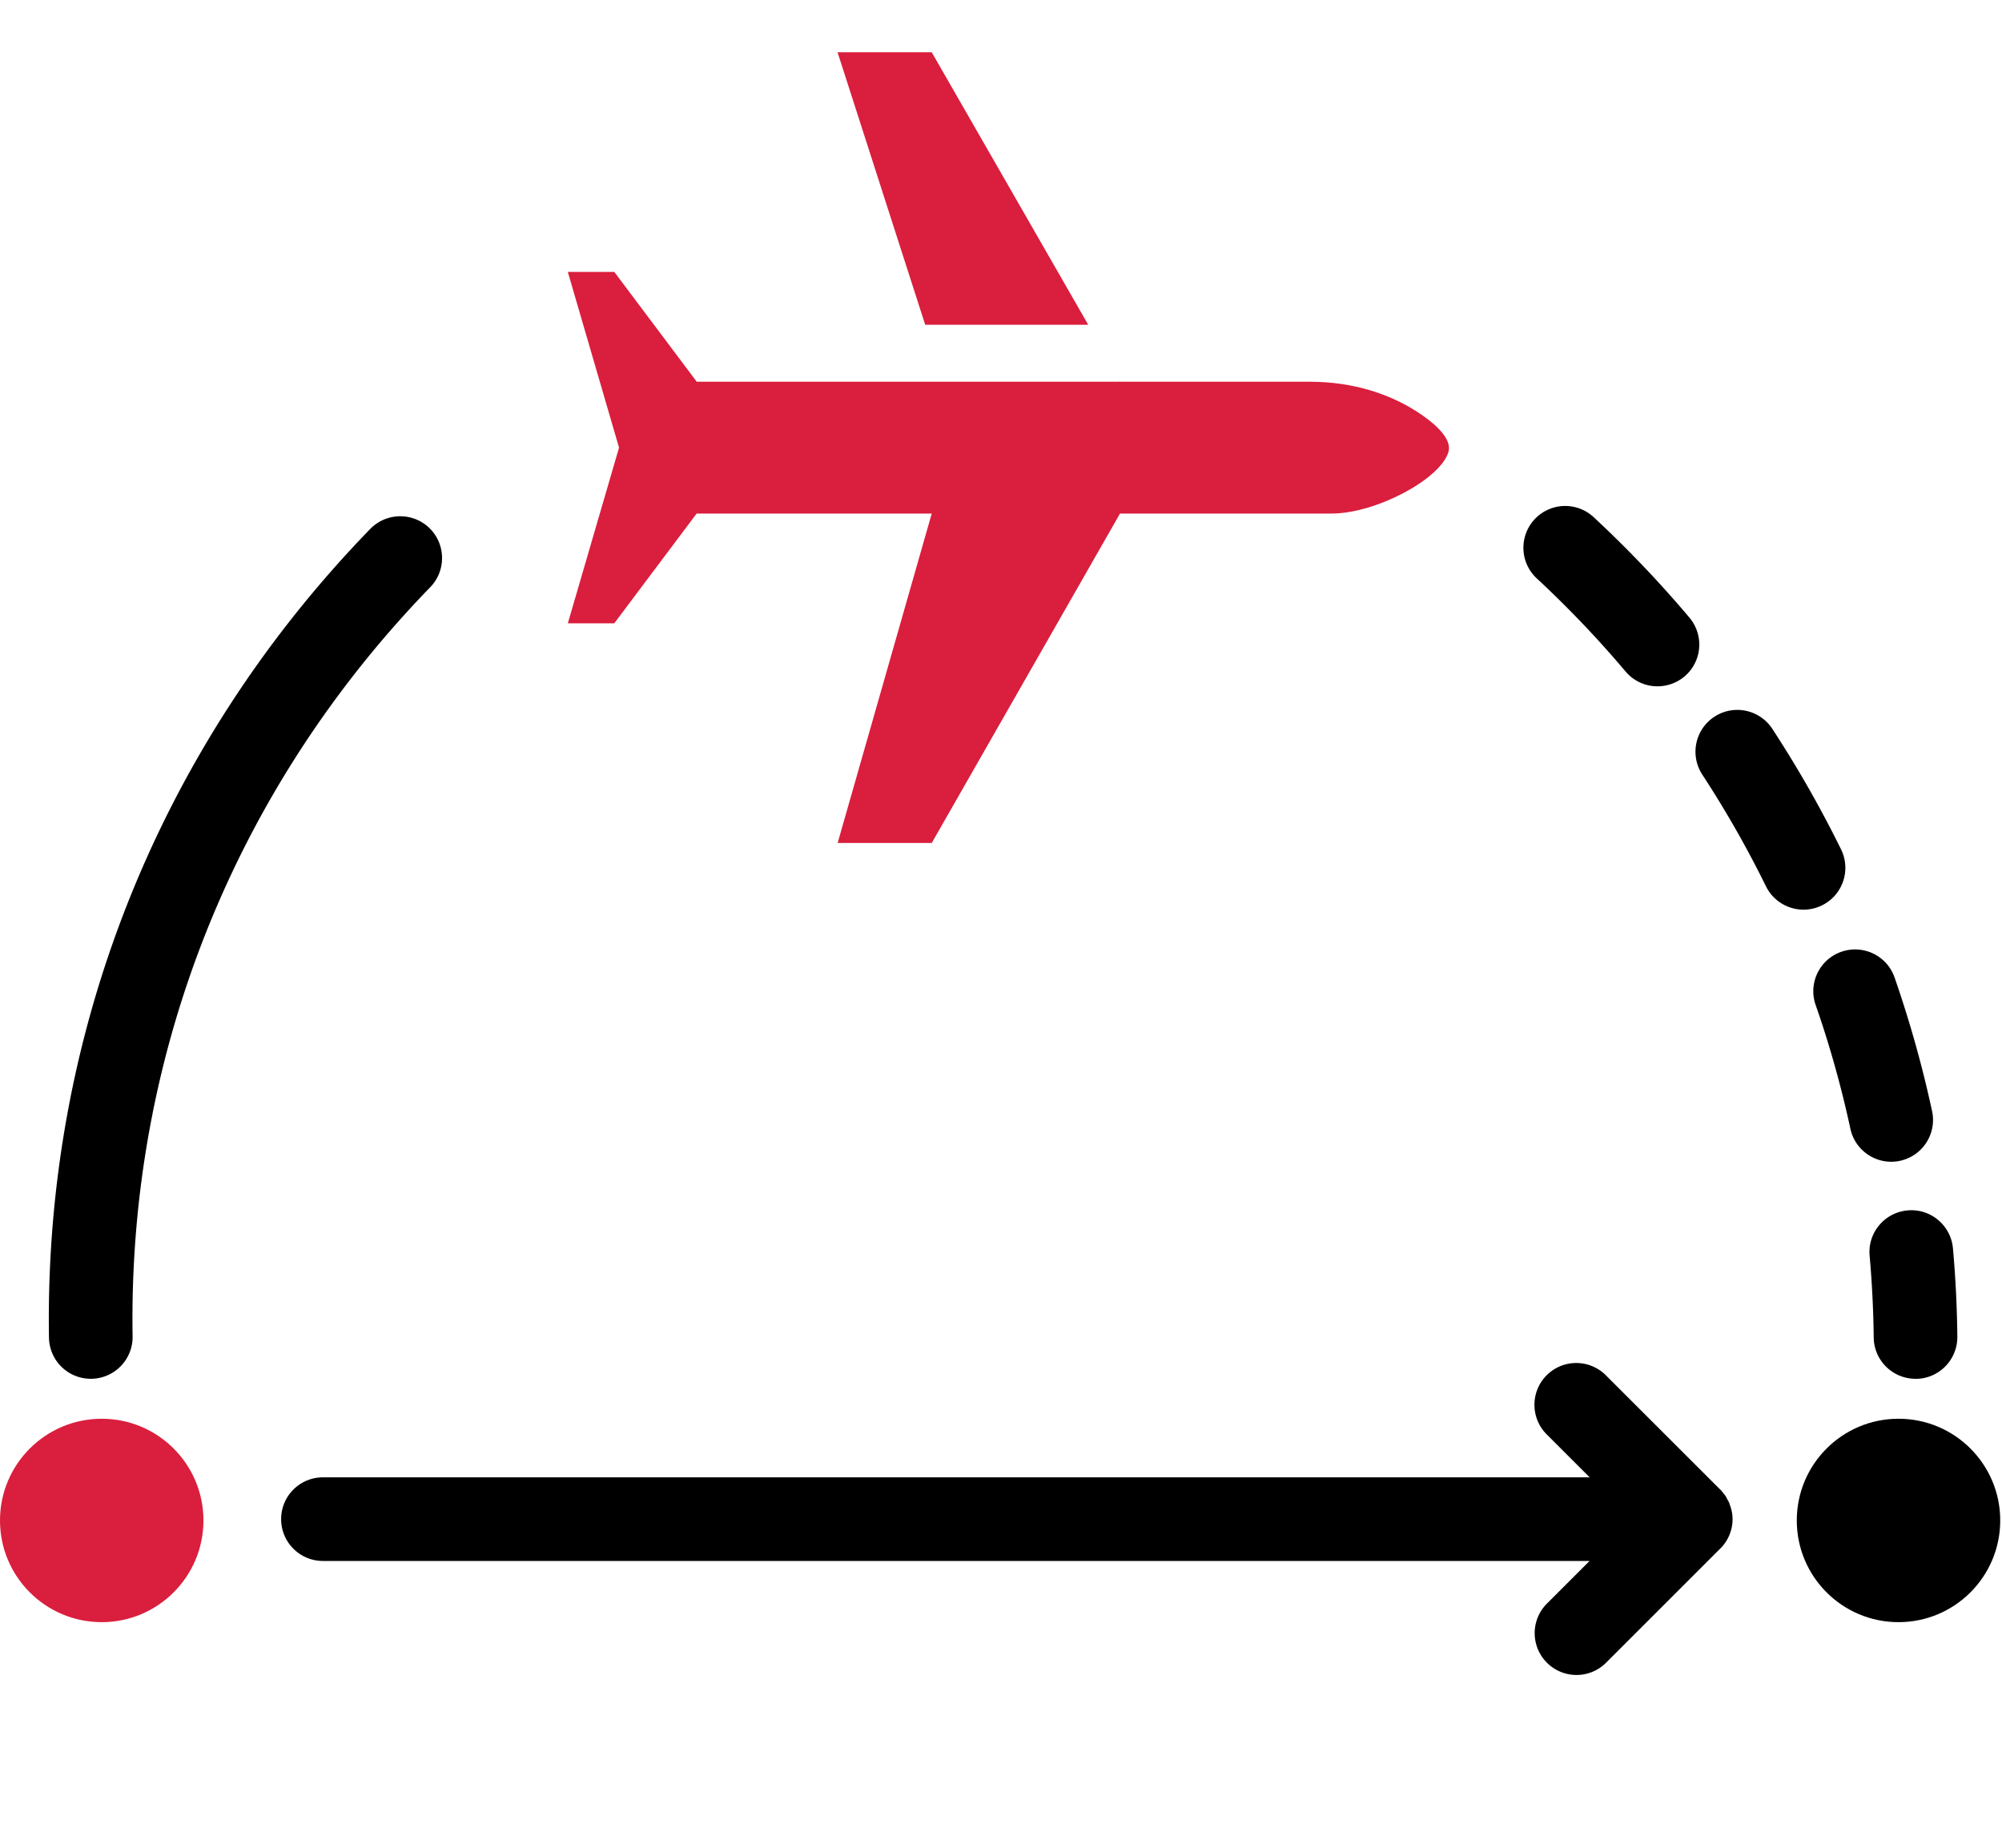 <svg version="1.1" id="Layer_1" xmlns="http://www.w3.org/2000/svg" x="0" y="0" viewBox="0 0 259.99 240" xml:space="preserve"><style>.st0{fill:#da1e3d}</style><circle class="st0" cx="13.21" cy="197.48" r="13.21"/><circle cx="246.55" cy="197.48" r="13.21"/><path d="M248.76 179.08c-2.97 0-5.4-2.39-5.43-5.37-.04-3.54-.22-7.11-.53-10.61-.27-2.99 1.94-5.62 4.93-5.89 2.99-.27 5.62 1.94 5.89 4.93.34 3.79.53 7.64.57 11.46.03 3-2.37 5.46-5.37 5.49-.02-.01-.04-.01-.06-.01zm-3.16-28.19c-2.5 0-4.75-1.74-5.3-4.29-1.17-5.42-2.68-10.83-4.51-16.07-.99-2.83.51-5.93 3.34-6.91 2.83-.99 5.93.51 6.91 3.34 1.97 5.67 3.61 11.51 4.87 17.36a5.427 5.427 0 01-5.31 6.57zm-11.38-32.74c-2 0-3.93-1.11-4.88-3.03-2.45-4.98-5.23-9.86-8.27-14.51a5.434 5.434 0 011.57-7.52 5.434 5.434 0 017.52 1.57c3.28 5.02 6.29 10.29 8.93 15.66 1.32 2.69.22 5.95-2.48 7.27a5.4 5.4 0 01-2.39.56zm-18.97-29.01a5.41 5.41 0 01-4.15-1.93 138.56 138.56 0 00-11.53-12.09 5.424 5.424 0 01-.28-7.67 5.424 5.424 0 017.67-.28c4.39 4.08 8.58 8.47 12.44 13.05a5.433 5.433 0 01-.65 7.65 5.489 5.489 0 01-3.5 1.27zM11.79 179.08a5.43 5.43 0 01-5.43-5.34C5.73 134.39 20.54 97.09 48.08 68.7a5.442 5.442 0 017.68-.12c2.15 2.09 2.2 5.53.12 7.68-25.52 26.3-39.25 60.85-38.66 97.3.05 3-2.34 5.47-5.34 5.52h-.09z"/><path class="st0" d="M184.82 54.01c-4.1-2.89-9.2-4.43-14.75-4.43h-24.62l-.05-.1v.1H90.48l-10.7-14.26h-6.04l6.65 22.82-6.65 22.82h6.03l10.7-14.26H121l-12.22 42.79H121l24.45-42.79h27.5c5.66 0 14.01-4.39 15.14-7.95.52-1.64-1.49-3.48-3.27-4.74z"/><path class="st0" d="M141.32 42.18L121 6.79h-12.23l11.38 35.39z"/><path d="M225 197.31c0-.65-.13-1.27-.35-1.85-.03-.07-.04-.15-.07-.22-.08-.2-.19-.38-.29-.56-.07-.13-.13-.27-.21-.39-.07-.11-.16-.2-.24-.3-.14-.18-.27-.37-.44-.53-.02-.02-.04-.03-.06-.05l-14.8-14.79a5.432 5.432 0 00-7.68 0 5.432 5.432 0 000 7.68l5.58 5.58H41.94c-3 0-5.43 2.43-5.43 5.43s2.43 5.43 5.43 5.43h164.49l-5.54 5.54a5.432 5.432 0 003.84 9.27c1.39 0 2.78-.53 3.84-1.59l14.69-14.69a5.388 5.388 0 001.74-3.96z"/></svg>